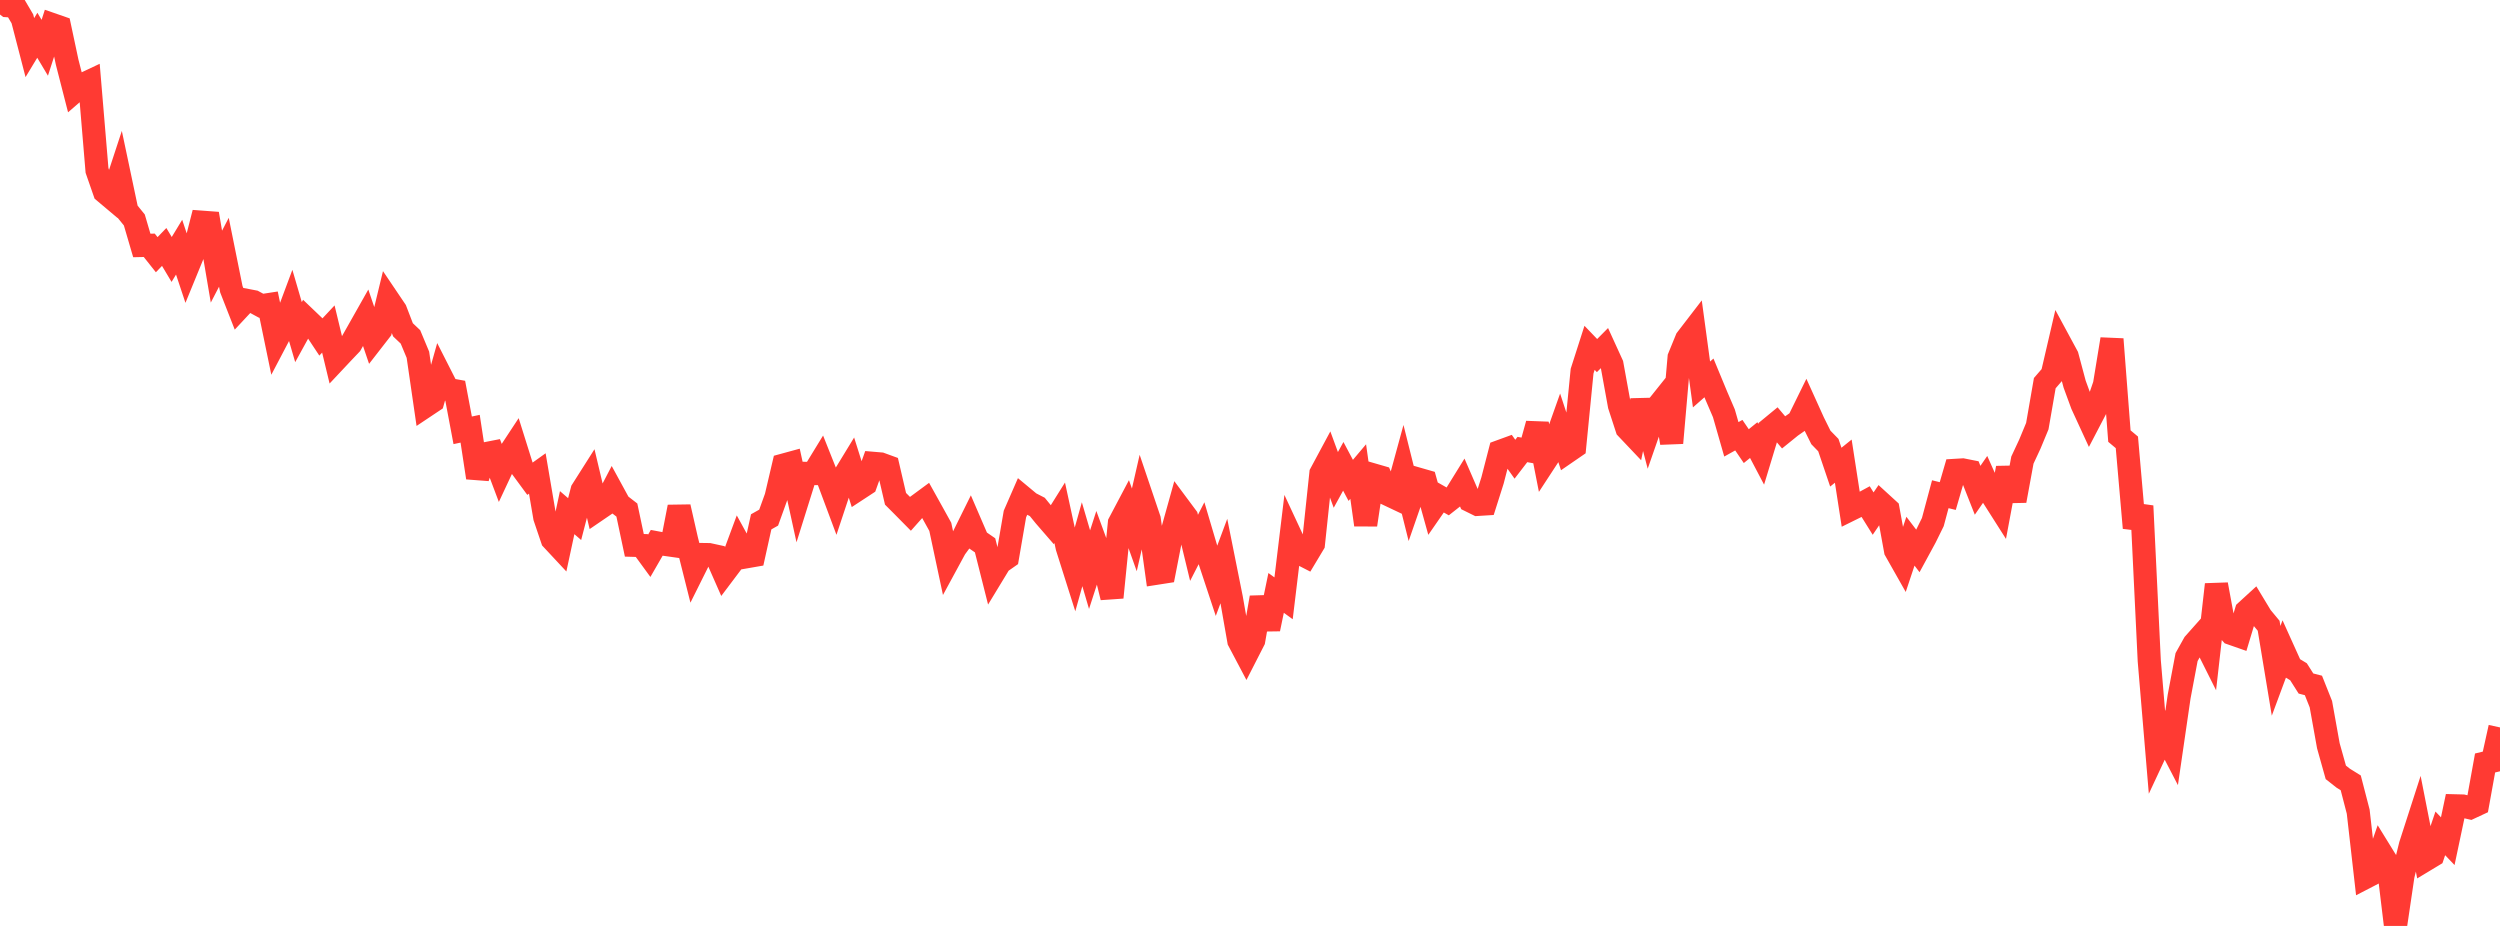 <?xml version="1.0" standalone="no"?>
<!DOCTYPE svg PUBLIC "-//W3C//DTD SVG 1.1//EN" "http://www.w3.org/Graphics/SVG/1.1/DTD/svg11.dtd">

<svg width="135" height="50" viewBox="0 0 135 50" preserveAspectRatio="none" 
  xmlns="http://www.w3.org/2000/svg"
  xmlns:xlink="http://www.w3.org/1999/xlink">


<polyline points="0.0, 0.0 0.403, 0.307 0.806, 0.333 1.209, 1.018 1.612, 2.571 2.015, 1.904 2.418, 2.58 2.821, 1.327 3.224, 1.467 3.627, 3.361 4.03, 4.932 4.433, 4.584 4.836, 4.394 5.239, 9.204 5.642, 10.361 6.045, 10.7 6.448, 9.473 6.851, 11.382 7.254, 11.878 7.657, 13.255 8.06, 13.246 8.463, 13.754 8.866, 13.335 9.269, 14.011 9.672, 13.347 10.075, 14.558 10.478, 13.575 10.881, 11.997 11.284, 12.027 11.687, 14.398 12.09, 13.622 12.493, 15.618 12.896, 16.648 13.299, 16.216 13.701, 16.293 14.104, 16.511 14.507, 16.449 14.91, 18.4 15.313, 17.633 15.716, 16.553 16.119, 17.935 16.522, 17.202 16.925, 17.587 17.328, 18.197 17.731, 17.766 18.134, 19.439 18.537, 19.01 18.94, 18.586 19.343, 17.873 19.746, 17.159 20.149, 18.347 20.552, 17.828 20.955, 16.164 21.358, 16.761 21.761, 17.81 22.164, 18.192 22.567, 19.156 22.97, 21.932 23.373, 21.663 23.776, 20.235 24.179, 21.028 24.582, 21.101 24.985, 23.237 25.388, 23.151 25.791, 25.794 26.194, 24.506 26.597, 24.427 27.0, 25.497 27.403, 24.635 27.806, 24.023 28.209, 25.308 28.612, 25.856 29.015, 25.567 29.418, 27.935 29.821, 29.126 30.224, 29.558 30.627, 27.683 31.03, 28.031 31.433, 26.479 31.836, 25.844 32.239, 27.542 32.642, 27.267 33.045, 26.492 33.448, 27.231 33.851, 27.543 34.254, 29.447 34.657, 29.459 35.06, 30.011 35.463, 29.312 35.866, 29.388 36.269, 29.445 36.672, 27.374 37.075, 29.149 37.478, 30.753 37.881, 29.944 38.284, 29.95 38.687, 30.038 39.09, 30.954 39.493, 30.419 39.896, 29.332 40.299, 30.066 40.701, 29.996 41.104, 28.179 41.507, 27.952 41.91, 26.835 42.313, 25.115 42.716, 25.005 43.119, 26.849 43.522, 25.562 43.925, 25.569 44.328, 24.91 44.731, 25.921 45.134, 27.001 45.537, 25.787 45.94, 25.126 46.343, 26.407 46.746, 26.143 47.149, 25.02 47.552, 25.054 47.955, 25.201 48.358, 26.935 48.761, 27.339 49.164, 27.747 49.567, 27.294 49.97, 26.997 50.373, 27.721 50.776, 28.45 51.179, 30.343 51.582, 29.6 51.985, 29.051 52.388, 28.236 52.791, 29.17 53.194, 29.448 53.597, 31.045 54.0, 30.381 54.403, 30.099 54.806, 27.757 55.209, 26.832 55.612, 27.167 56.015, 27.375 56.418, 27.87 56.821, 28.335 57.224, 27.691 57.627, 29.551 58.03, 30.824 58.433, 29.388 58.836, 30.761 59.239, 29.513 59.642, 30.614 60.045, 32.261 60.448, 28.243 60.851, 27.48 61.254, 28.614 61.657, 26.853 62.06, 28.045 62.463, 30.952 62.866, 30.889 63.269, 28.823 63.672, 27.378 64.075, 27.92 64.478, 29.584 64.881, 28.797 65.284, 30.157 65.687, 31.376 66.09, 30.294 66.493, 32.305 66.896, 34.602 67.299, 35.365 67.701, 34.579 68.104, 32.267 68.507, 33.965 68.91, 32.017 69.313, 32.309 69.716, 28.973 70.119, 29.838 70.522, 30.045 70.925, 29.373 71.328, 25.567 71.731, 24.817 72.134, 25.915 72.537, 25.182 72.94, 25.94 73.343, 25.463 73.746, 28.341 74.149, 25.643 74.552, 25.76 74.955, 26.7 75.358, 26.891 75.761, 25.417 76.164, 27.029 76.567, 25.868 76.97, 25.984 77.373, 27.431 77.776, 26.849 78.179, 27.077 78.582, 26.76 78.985, 26.109 79.388, 27.038 79.791, 27.237 80.194, 27.212 80.597, 25.941 81.0, 24.379 81.403, 24.232 81.806, 24.798 82.209, 24.274 82.612, 24.347 83.015, 22.89 83.418, 24.935 83.821, 24.318 84.224, 23.182 84.627, 24.405 85.03, 24.128 85.433, 20.04 85.836, 18.782 86.239, 19.202 86.642, 18.796 87.045, 19.679 87.448, 21.894 87.851, 23.132 88.254, 23.557 88.657, 21.633 89.06, 23.168 89.463, 22.009 89.866, 21.505 90.269, 23.919 90.672, 19.3 91.075, 18.314 91.478, 17.79 91.881, 20.761 92.284, 20.407 92.687, 21.38 93.09, 22.318 93.493, 23.724 93.896, 23.499 94.299, 24.091 94.701, 23.765 95.104, 24.531 95.507, 23.201 95.91, 22.869 96.313, 23.346 96.716, 23.02 97.119, 22.739 97.522, 21.919 97.925, 22.809 98.328, 23.622 98.731, 24.036 99.134, 25.226 99.537, 24.902 99.94, 27.506 100.343, 27.307 100.746, 27.088 101.149, 27.734 101.552, 27.142 101.955, 27.51 102.358, 29.723 102.761, 30.435 103.164, 29.224 103.567, 29.752 103.97, 29.01 104.373, 28.192 104.776, 26.688 105.179, 26.787 105.582, 25.4 105.985, 25.376 106.388, 25.456 106.791, 26.476 107.194, 25.892 107.597, 26.794 108.0, 27.428 108.403, 25.272 108.806, 27.041 109.209, 24.847 109.612, 23.983 110.015, 23.011 110.418, 20.69 110.821, 20.224 111.224, 18.49 111.627, 19.236 112.03, 20.743 112.433, 21.842 112.836, 22.717 113.239, 21.944 113.642, 20.774 114.045, 18.315 114.448, 23.549 114.851, 23.887 115.254, 28.505 115.657, 27.322 116.06, 35.677 116.463, 40.474 116.866, 39.612 117.269, 40.388 117.672, 37.622 118.075, 35.483 118.478, 34.761 118.881, 34.307 119.284, 35.112 119.687, 31.563 120.09, 33.75 120.493, 34.203 120.896, 34.344 121.299, 33.006 121.701, 32.638 122.104, 33.305 122.507, 33.791 122.91, 36.225 123.313, 35.139 123.716, 36.031 124.119, 36.275 124.522, 36.91 124.925, 37.014 125.328, 38.027 125.731, 40.27 126.134, 41.707 126.537, 42.024 126.94, 42.274 127.343, 43.829 127.746, 47.372 128.149, 47.163 128.552, 46.008 128.955, 46.661 129.358, 50.0 129.761, 47.276 130.164, 45.639 130.567, 44.39 130.97, 46.439 131.373, 46.196 131.776, 45.002 132.179, 45.424 132.582, 43.515 132.985, 43.525 133.388, 43.619 133.791, 43.431 134.194, 41.201 134.597, 41.104 135.0, 39.281" fill="none" stroke="#ff3a33" stroke-width="1.25"/>

</svg>